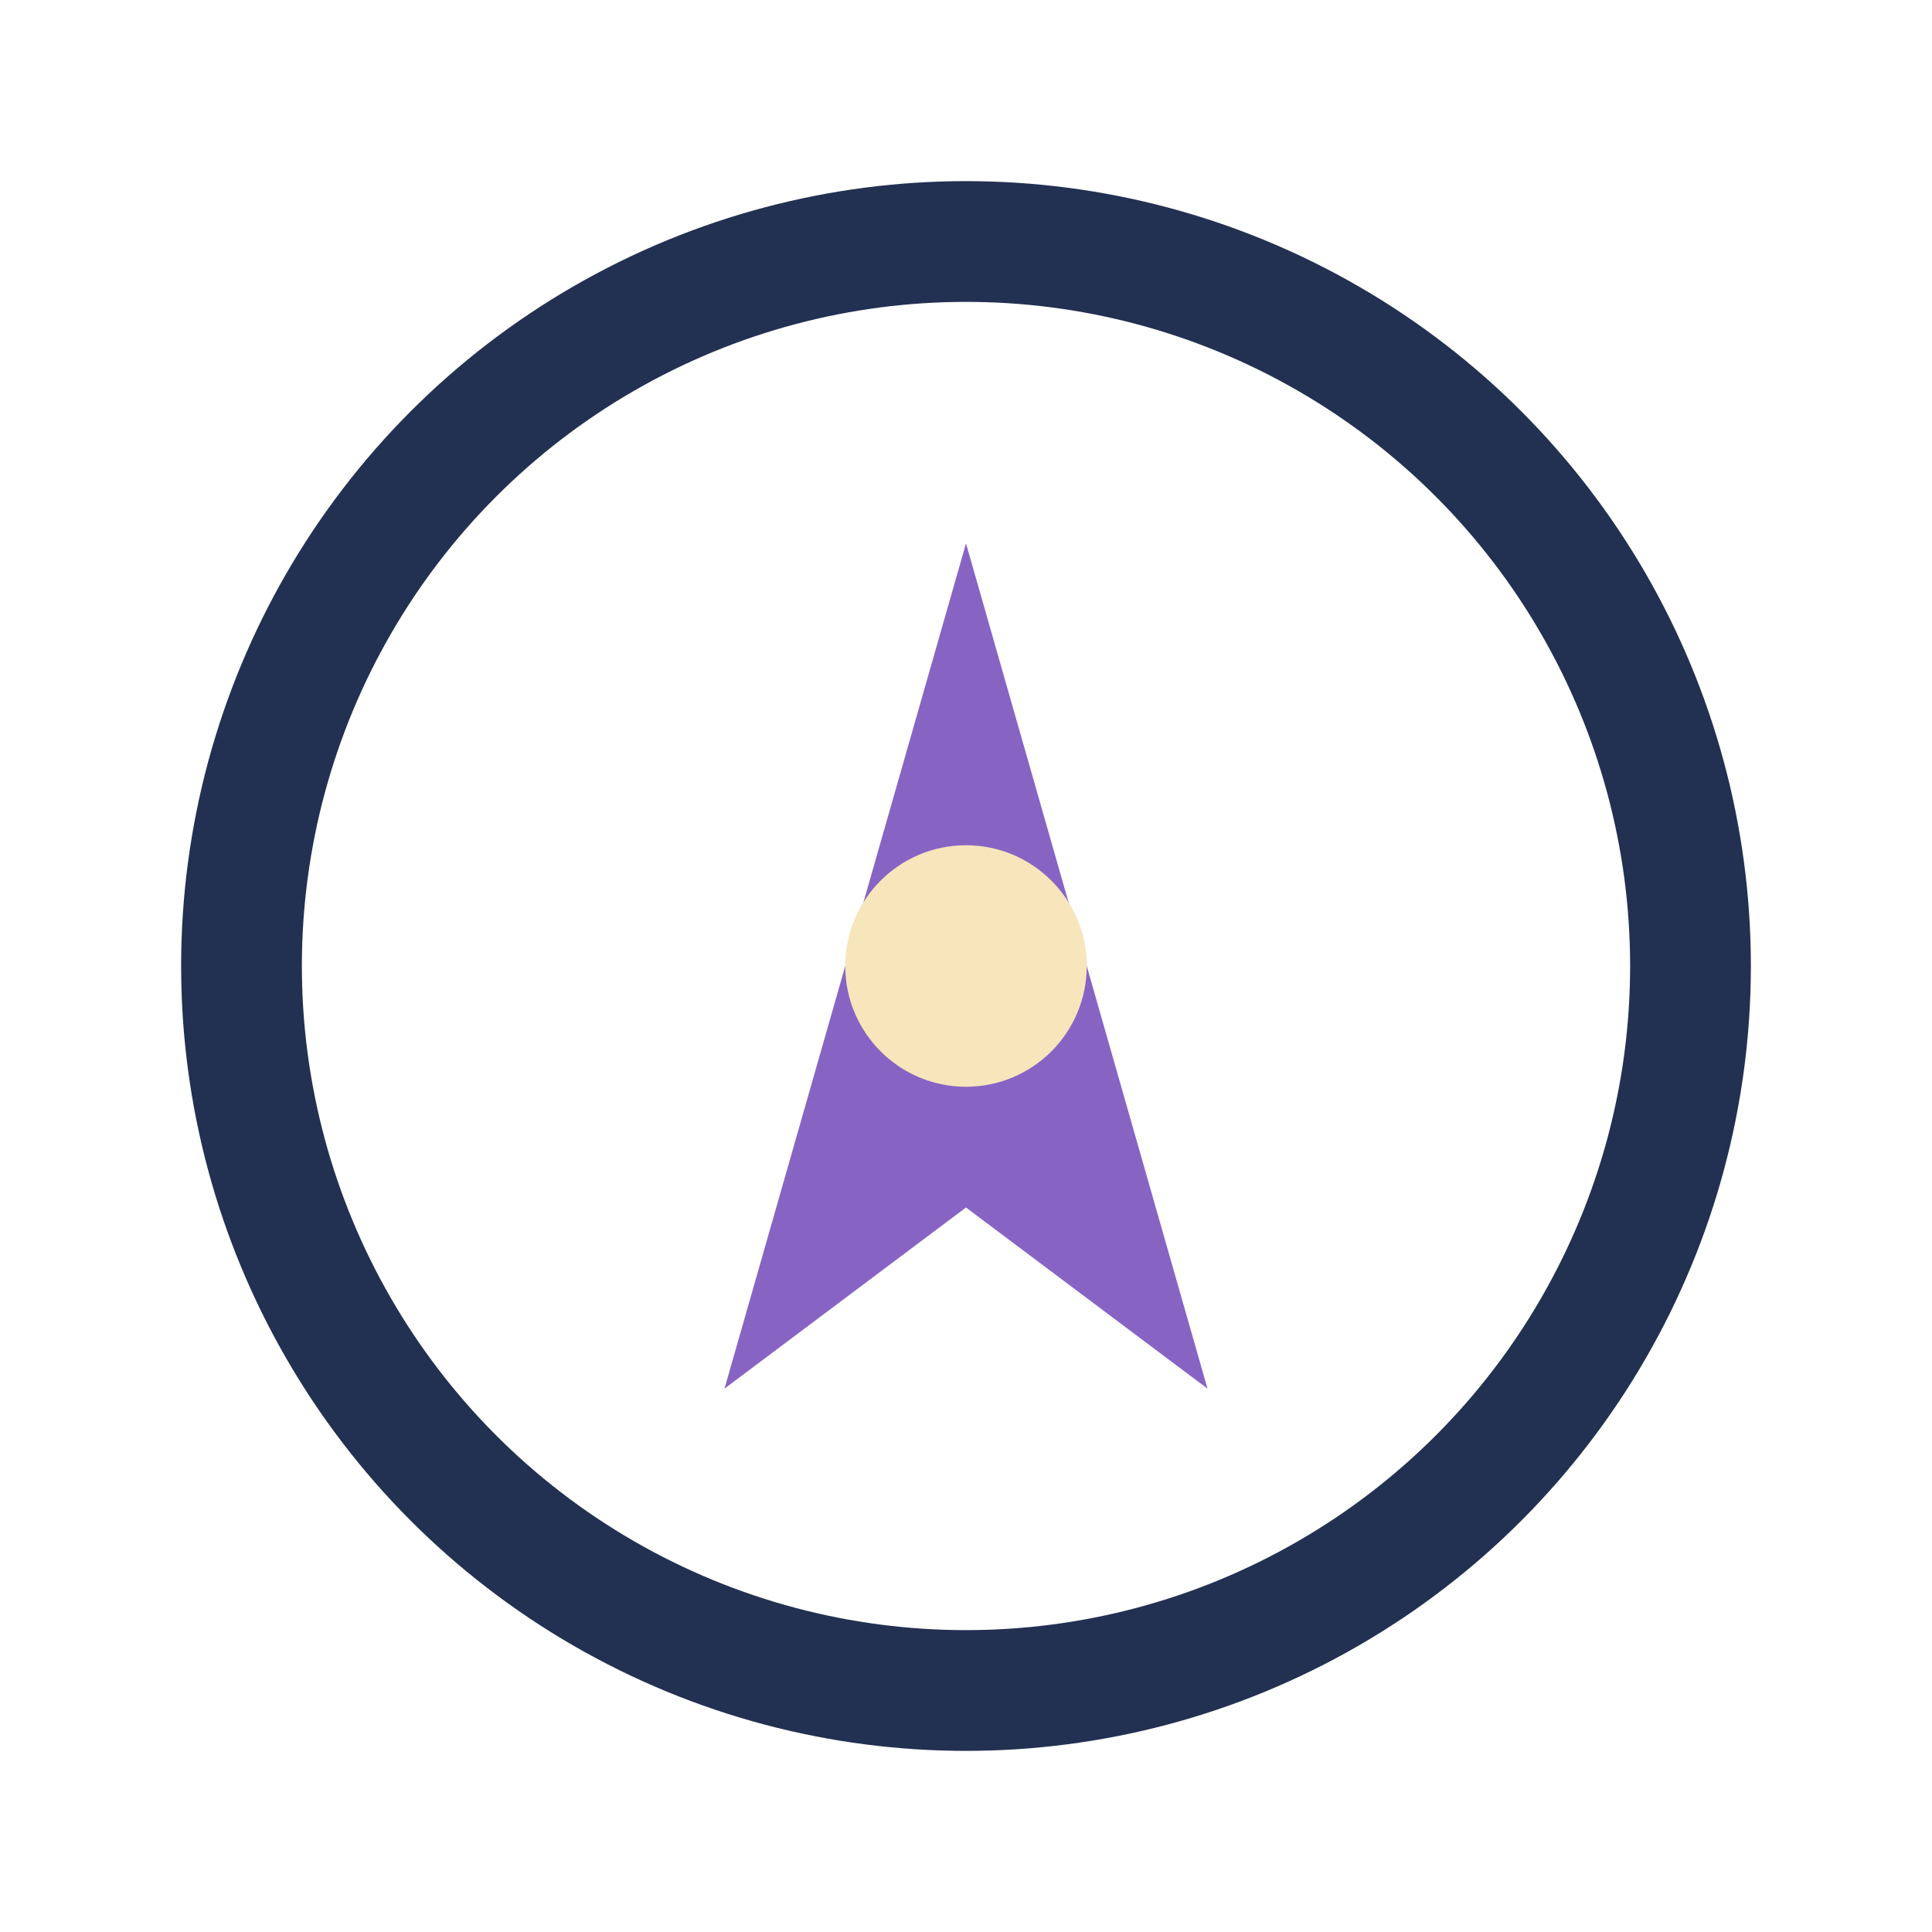 <?xml version="1.0" encoding="UTF-8"?>
<svg xmlns="http://www.w3.org/2000/svg" width="32" height="32" viewBox="0 0 32 32"><circle cx="16" cy="16" r="12" fill="none" stroke="#223151" stroke-width="2"/><polygon points="16,9 20,23 16,20 12,23" fill="#8764c4"/><circle cx="16" cy="16" r="2" fill="#f7e5bb"/></svg>
